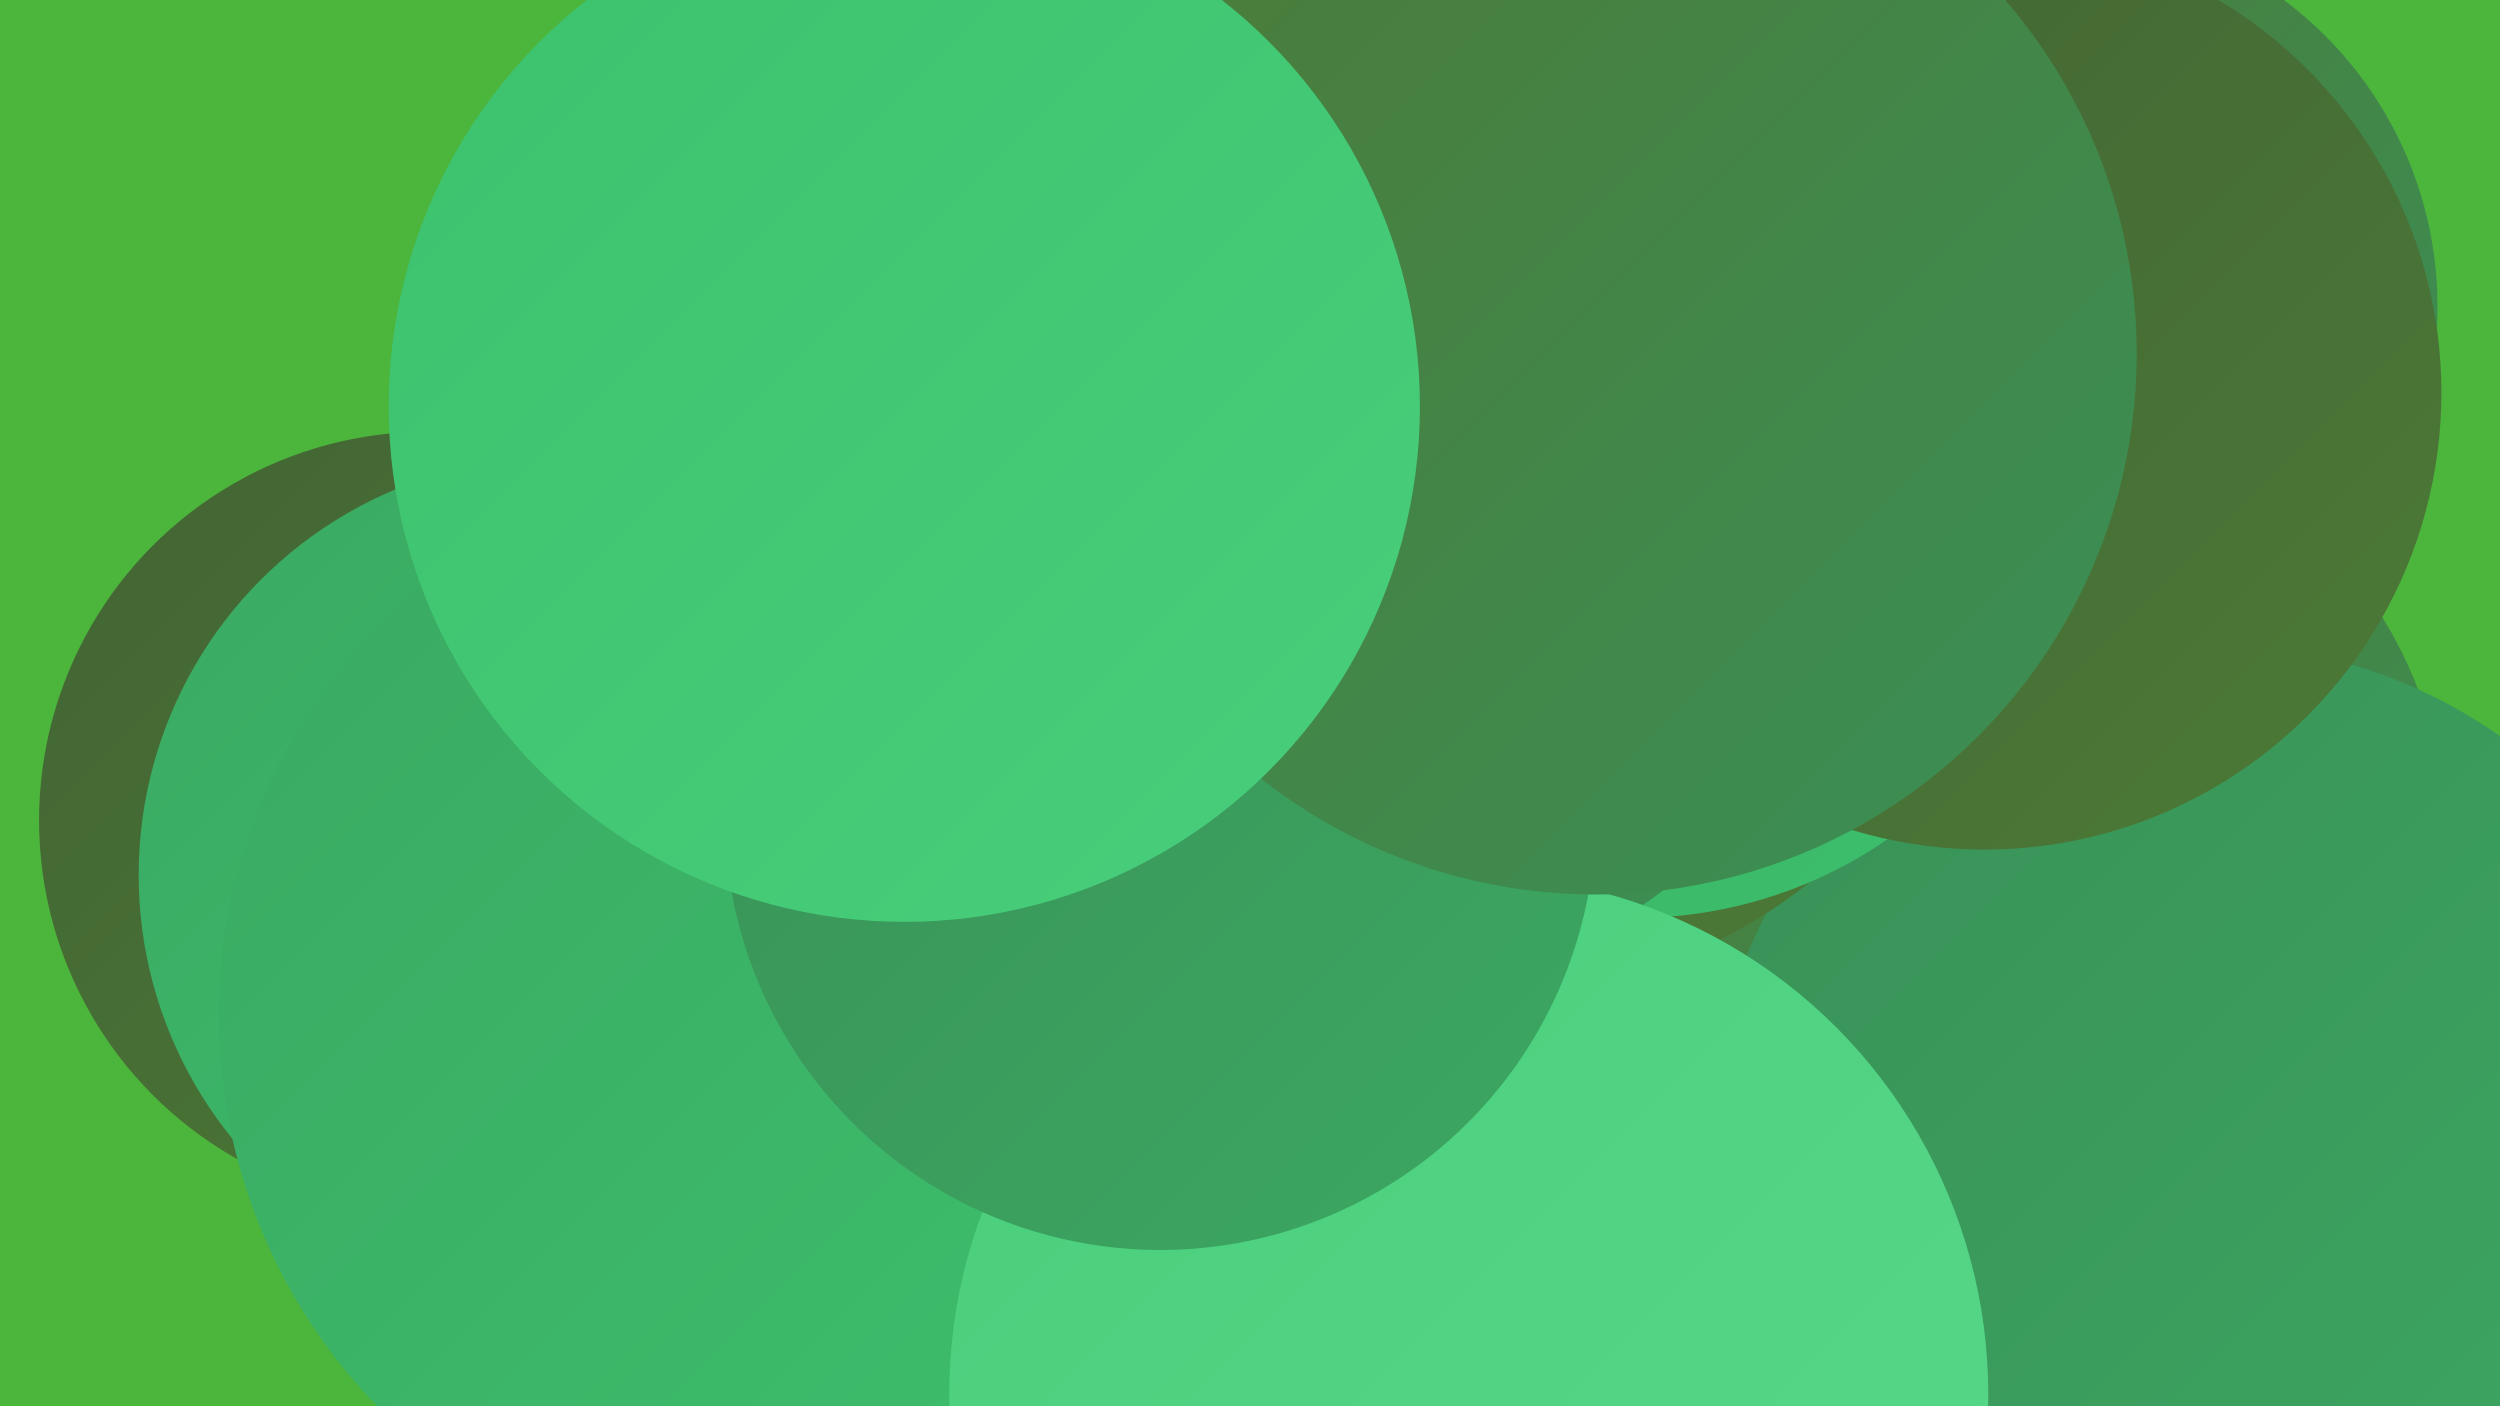 <?xml version="1.0" encoding="UTF-8"?><svg width="1280" height="720" xmlns="http://www.w3.org/2000/svg"><defs><linearGradient id="grad0" x1="0%" y1="0%" x2="100%" y2="100%"><stop offset="0%" style="stop-color:#426433;stop-opacity:1" /><stop offset="100%" style="stop-color:#4c7a37;stop-opacity:1" /></linearGradient><linearGradient id="grad1" x1="0%" y1="0%" x2="100%" y2="100%"><stop offset="0%" style="stop-color:#4c7a37;stop-opacity:1" /><stop offset="100%" style="stop-color:#3a9057;stop-opacity:1" /></linearGradient><linearGradient id="grad2" x1="0%" y1="0%" x2="100%" y2="100%"><stop offset="0%" style="stop-color:#3a9057;stop-opacity:1" /><stop offset="100%" style="stop-color:#3ba862;stop-opacity:1" /></linearGradient><linearGradient id="grad3" x1="0%" y1="0%" x2="100%" y2="100%"><stop offset="0%" style="stop-color:#3ba862;stop-opacity:1" /><stop offset="100%" style="stop-color:#3cc16d;stop-opacity:1" /></linearGradient><linearGradient id="grad4" x1="0%" y1="0%" x2="100%" y2="100%"><stop offset="0%" style="stop-color:#3cc16d;stop-opacity:1" /><stop offset="100%" style="stop-color:#49ce7b;stop-opacity:1" /></linearGradient><linearGradient id="grad5" x1="0%" y1="0%" x2="100%" y2="100%"><stop offset="0%" style="stop-color:#49ce7b;stop-opacity:1" /><stop offset="100%" style="stop-color:#58d88a;stop-opacity:1" /></linearGradient><linearGradient id="grad6" x1="0%" y1="0%" x2="100%" y2="100%"><stop offset="0%" style="stop-color:#58d88a;stop-opacity:1" /><stop offset="100%" style="stop-color:#426433;stop-opacity:1" /></linearGradient></defs><rect width="1280" height="720" fill="#4cb53c" /><circle cx="1052" cy="157" r="196" fill="url(#grad1)" /><circle cx="1038" cy="429" r="214" fill="url(#grad1)" /><circle cx="1132" cy="587" r="257" fill="url(#grad2)" /><circle cx="656" cy="483" r="183" fill="url(#grad5)" /><circle cx="770" cy="258" r="249" fill="url(#grad0)" /><circle cx="356" cy="333" r="187" fill="url(#grad2)" /><circle cx="837" cy="242" r="228" fill="url(#grad3)" /><circle cx="448" cy="704" r="207" fill="url(#grad2)" /><circle cx="565" cy="719" r="280" fill="url(#grad4)" /><circle cx="685" cy="198" r="247" fill="url(#grad2)" /><circle cx="219" cy="420" r="199" fill="url(#grad0)" /><circle cx="622" cy="260" r="252" fill="url(#grad6)" /><circle cx="701" cy="260" r="247" fill="url(#grad1)" /><circle cx="285" cy="448" r="214" fill="url(#grad3)" /><circle cx="399" cy="520" r="287" fill="url(#grad3)" /><circle cx="752" cy="714" r="266" fill="url(#grad5)" /><circle cx="1016" cy="201" r="234" fill="url(#grad0)" /><circle cx="594" cy="417" r="223" fill="url(#grad2)" /><circle cx="817" cy="181" r="277" fill="url(#grad1)" /><circle cx="463" cy="208" r="264" fill="url(#grad4)" /></svg>